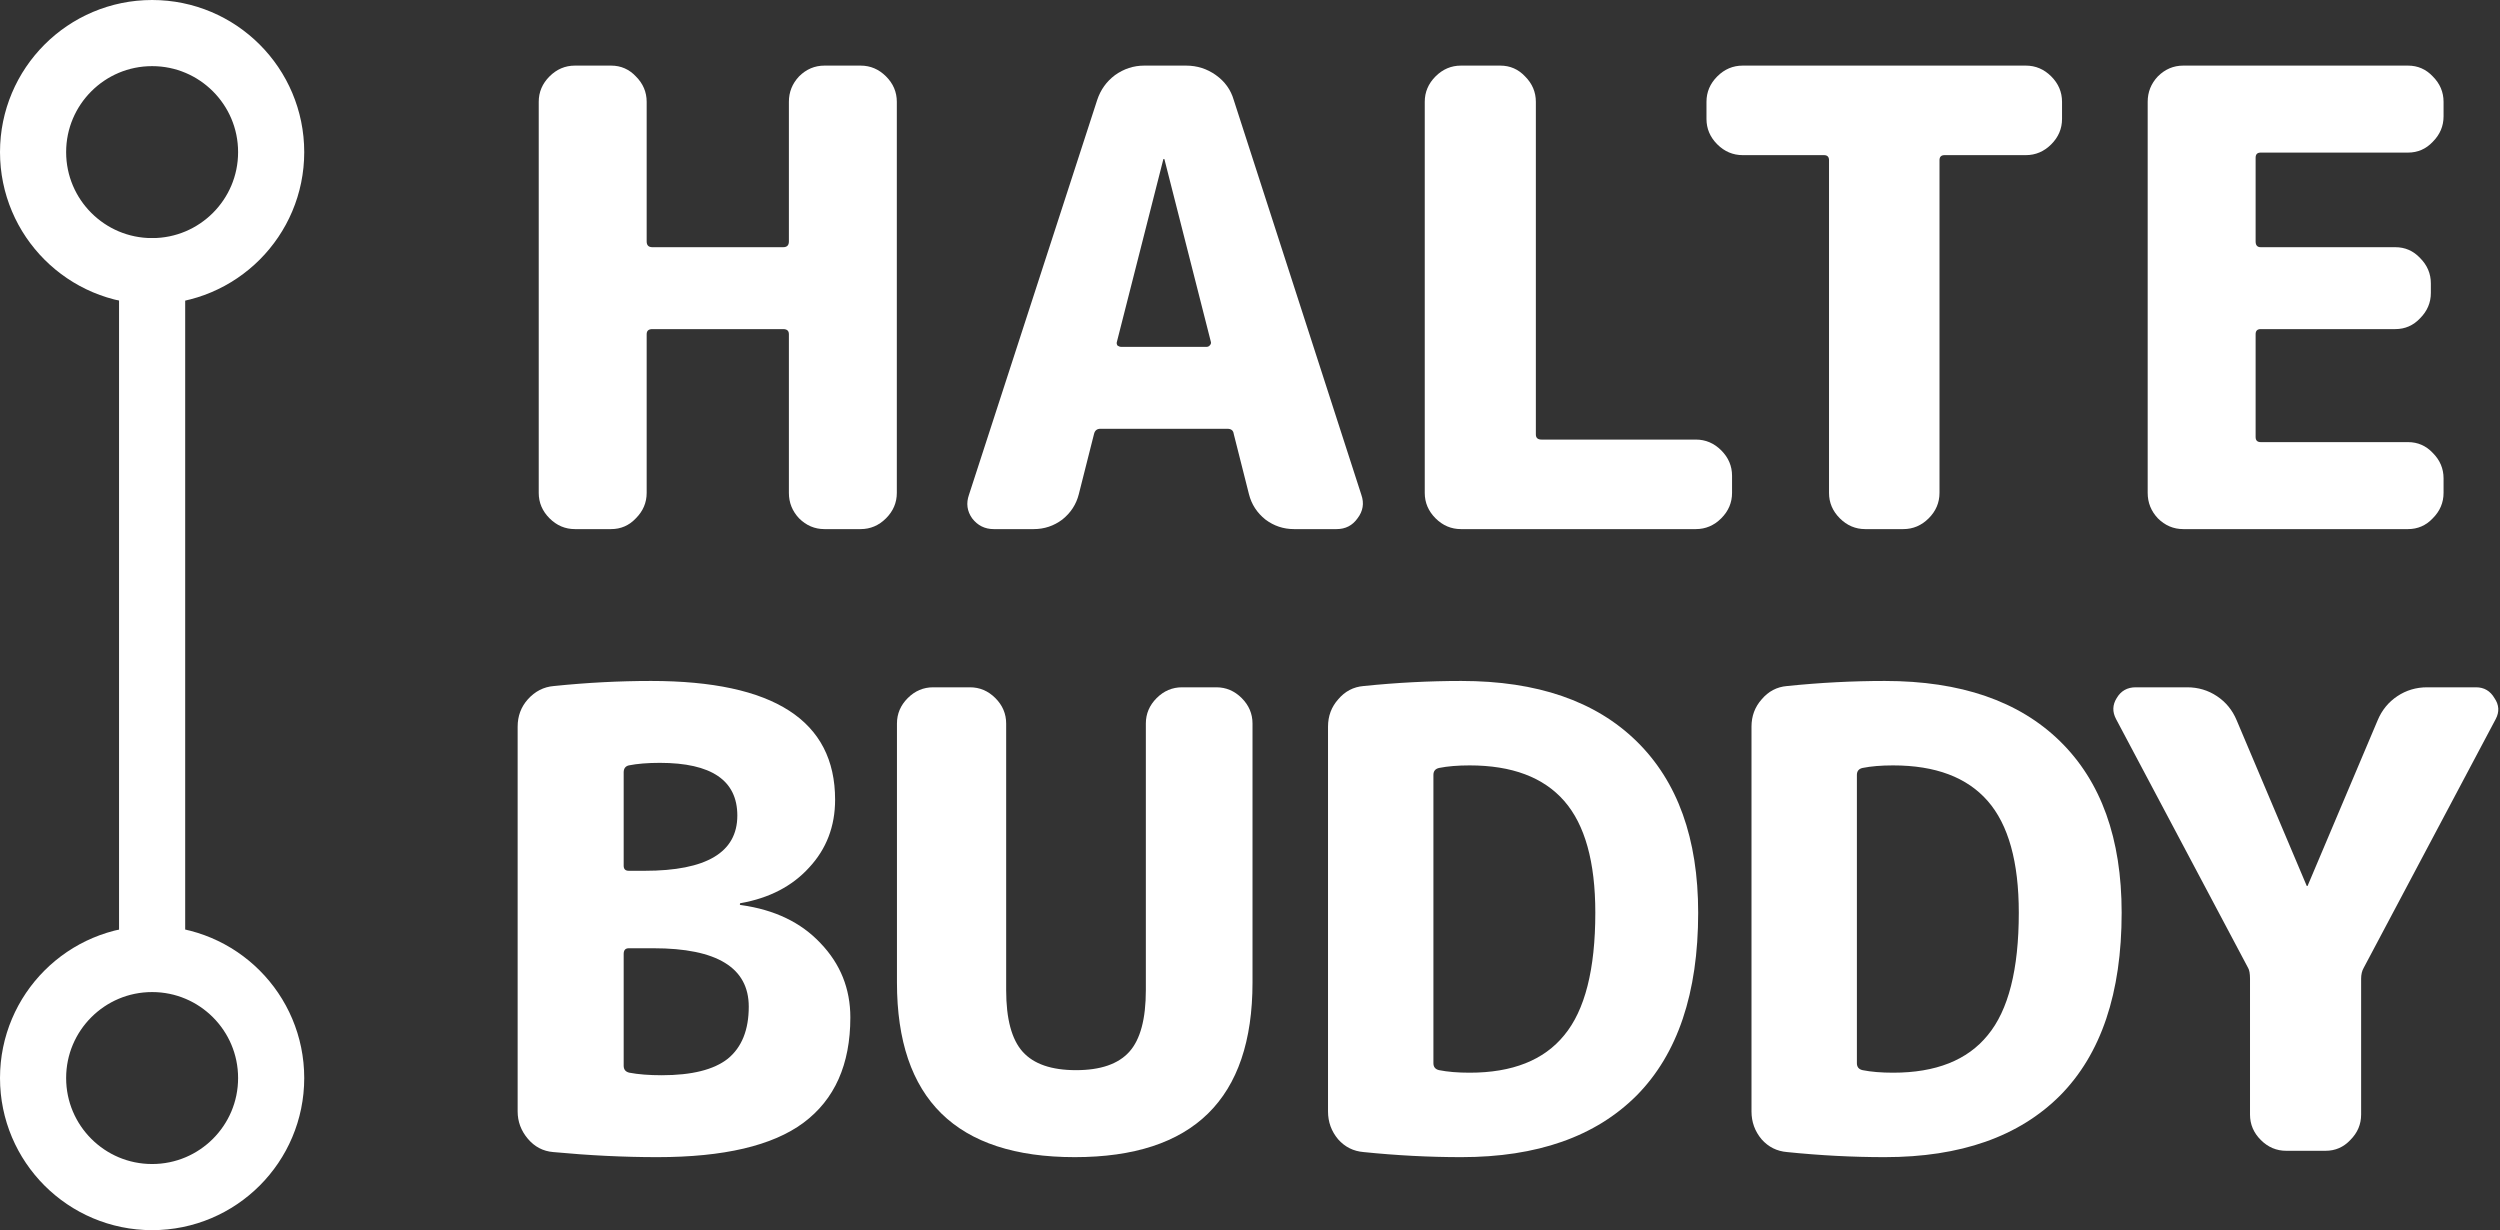 <svg width="189" height="93" viewBox="0 0 189 93" fill="none" xmlns="http://www.w3.org/2000/svg">
<rect x="0" y="0" width="189" height="93" fill="#333333" stroke="none"/>
<path d="M43.464 40C42.728 40 42.088 39.728 41.544 39.184C41 38.64 40.728 38 40.728 37.264V7.696C40.728 6.96 41 6.32 41.544 5.776C42.088 5.232 42.728 4.96 43.464 4.96H46.2C46.936 4.96 47.56 5.232 48.072 5.776C48.616 6.32 48.888 6.96 48.888 7.696V18.256C48.888 18.544 49.032 18.688 49.32 18.688H59.208C59.496 18.688 59.64 18.544 59.64 18.256V7.696C59.64 6.96 59.896 6.32 60.408 5.776C60.952 5.232 61.592 4.96 62.328 4.96H65.064C65.8 4.96 66.44 5.232 66.984 5.776C67.528 6.32 67.8 6.96 67.8 7.696V37.264C67.8 38 67.528 38.64 66.984 39.184C66.44 39.728 65.8 40 65.064 40H62.328C61.592 40 60.952 39.728 60.408 39.184C59.896 38.64 59.64 38 59.64 37.264V25.264C59.64 25.008 59.496 24.88 59.208 24.88H49.32C49.032 24.88 48.888 25.008 48.888 25.264V37.264C48.888 38 48.616 38.64 48.072 39.184C47.56 39.728 46.936 40 46.2 40H43.464Z" fill="white"/>
<path d="M87.942 12.064L84.438 25.84C84.406 25.936 84.421 26.032 84.486 26.128C84.582 26.192 84.677 26.224 84.773 26.224H91.206C91.302 26.224 91.382 26.192 91.445 26.128C91.541 26.032 91.573 25.936 91.541 25.84L88.037 12.064C88.037 12.032 88.022 12.016 87.99 12.016C87.957 12.016 87.942 12.032 87.942 12.064ZM75.126 40C74.454 40 73.909 39.728 73.493 39.184C73.109 38.64 73.029 38.048 73.254 37.408L82.95 7.552C83.206 6.784 83.653 6.16 84.293 5.68C84.966 5.2 85.701 4.96 86.501 4.96H89.669C90.501 4.96 91.254 5.2 91.925 5.68C92.597 6.16 93.046 6.784 93.269 7.552L102.918 37.408C103.142 38.048 103.046 38.64 102.63 39.184C102.246 39.728 101.718 40 101.046 40H97.829C97.029 40 96.309 39.76 95.669 39.28C95.029 38.768 94.614 38.128 94.421 37.36L93.269 32.8C93.237 32.544 93.078 32.416 92.79 32.416H83.189C82.933 32.416 82.773 32.544 82.71 32.8L81.558 37.36C81.365 38.128 80.95 38.768 80.309 39.28C79.669 39.76 78.95 40 78.15 40H75.126Z" fill="white"/>
<path d="M110.447 40C109.711 40 109.071 39.728 108.527 39.184C107.983 38.64 107.711 38 107.711 37.264V7.696C107.711 6.96 107.983 6.32 108.527 5.776C109.071 5.232 109.711 4.96 110.447 4.96H113.423C114.159 4.96 114.783 5.232 115.295 5.776C115.839 6.32 116.111 6.96 116.111 7.696V32.848C116.111 33.104 116.255 33.232 116.543 33.232H128.207C128.943 33.232 129.583 33.504 130.127 34.048C130.671 34.592 130.943 35.232 130.943 35.968V37.264C130.943 38 130.671 38.64 130.127 39.184C129.583 39.728 128.943 40 128.207 40H110.447Z" fill="white"/>
<path d="M131.746 11.728C131.01 11.728 130.37 11.456 129.826 10.912C129.282 10.368 129.01 9.728 129.01 8.992V7.696C129.01 6.96 129.282 6.32 129.826 5.776C130.37 5.232 131.01 4.96 131.746 4.96H153.154C153.89 4.96 154.53 5.232 155.074 5.776C155.618 6.32 155.89 6.96 155.89 7.696V8.992C155.89 9.728 155.618 10.368 155.074 10.912C154.53 11.456 153.89 11.728 153.154 11.728H147.01C146.754 11.728 146.626 11.856 146.626 12.112V37.264C146.626 38 146.354 38.64 145.81 39.184C145.266 39.728 144.626 40 143.89 40H141.01C140.274 40 139.634 39.728 139.09 39.184C138.546 38.64 138.274 38 138.274 37.264V12.112C138.274 11.856 138.146 11.728 137.89 11.728H131.746Z" fill="white"/>
<path d="M165.053 40C164.317 40 163.677 39.728 163.133 39.184C162.621 38.64 162.365 38 162.365 37.264V7.696C162.365 6.96 162.621 6.32 163.133 5.776C163.677 5.232 164.317 4.96 165.053 4.96H182.045C182.781 4.96 183.405 5.232 183.917 5.776C184.461 6.32 184.733 6.96 184.733 7.696V8.8C184.733 9.536 184.461 10.176 183.917 10.72C183.405 11.264 182.781 11.536 182.045 11.536H170.909C170.653 11.536 170.525 11.664 170.525 11.92V18.256C170.525 18.544 170.653 18.688 170.909 18.688H181.085C181.821 18.688 182.445 18.96 182.957 19.504C183.501 20.048 183.773 20.688 183.773 21.424V22.144C183.773 22.88 183.501 23.52 182.957 24.064C182.445 24.608 181.821 24.88 181.085 24.88H170.909C170.653 24.88 170.525 25.008 170.525 25.264V33.04C170.525 33.296 170.653 33.424 170.909 33.424H182.045C182.781 33.424 183.405 33.696 183.917 34.24C184.461 34.784 184.733 35.424 184.733 36.16V37.264C184.733 38 184.461 38.64 183.917 39.184C183.405 39.728 182.781 40 182.045 40H165.053Z" fill="white"/>
<path d="M47.15 72.12V80.568C47.15 80.856 47.294 81.032 47.582 81.096C48.254 81.224 49.07 81.288 50.03 81.288C52.302 81.288 53.966 80.872 55.022 80.04C56.078 79.176 56.606 77.864 56.606 76.104C56.606 73.16 54.206 71.688 49.406 71.688H47.534C47.278 71.688 47.15 71.832 47.15 72.12ZM47.15 58.392V65.448C47.15 65.704 47.278 65.832 47.534 65.832H48.734C53.406 65.832 55.742 64.44 55.742 61.656C55.742 59 53.79 57.672 49.886 57.672C48.958 57.672 48.174 57.736 47.534 57.864C47.278 57.928 47.15 58.104 47.15 58.392ZM41.822 87.096C41.054 87.032 40.414 86.696 39.902 86.088C39.39 85.48 39.134 84.792 39.134 84.024V54.936C39.134 54.136 39.39 53.448 39.902 52.872C40.446 52.264 41.102 51.928 41.87 51.864C44.366 51.608 46.814 51.48 49.214 51.48C58.494 51.48 63.134 54.472 63.134 60.456C63.134 62.472 62.478 64.184 61.166 65.592C59.886 67 58.158 67.896 55.982 68.28C55.95 68.28 55.934 68.312 55.934 68.376C55.934 68.408 55.966 68.424 56.03 68.424C58.558 68.776 60.558 69.736 62.03 71.304C63.534 72.872 64.286 74.744 64.286 76.92C64.286 80.472 63.102 83.128 60.734 84.888C58.398 86.616 54.718 87.48 49.694 87.48C47.166 87.48 44.542 87.352 41.822 87.096Z" fill="white"/>
<path d="M94.69 74.28C94.69 83.08 90.21 87.48 81.25 87.48C72.29 87.48 67.81 83.08 67.81 74.28V54.696C67.81 53.96 68.082 53.32 68.626 52.776C69.17 52.232 69.81 51.96 70.546 51.96H73.33C74.066 51.96 74.706 52.232 75.25 52.776C75.794 53.32 76.066 53.96 76.066 54.696V74.856C76.066 77.032 76.482 78.584 77.314 79.512C78.146 80.44 79.49 80.904 81.346 80.904C83.202 80.904 84.546 80.44 85.378 79.512C86.21 78.584 86.626 77.032 86.626 74.856V54.696C86.626 53.96 86.898 53.32 87.442 52.776C87.986 52.232 88.626 51.96 89.362 51.96H91.954C92.69 51.96 93.33 52.232 93.874 52.776C94.418 53.32 94.69 53.96 94.69 54.696V74.28Z" fill="white"/>
<path d="M108.366 58.584V80.376C108.366 80.664 108.51 80.84 108.798 80.904C109.438 81.032 110.206 81.096 111.102 81.096C114.334 81.096 116.718 80.152 118.254 78.264C119.822 76.376 120.606 73.288 120.606 69C120.606 65.16 119.822 62.344 118.254 60.552C116.686 58.76 114.302 57.864 111.102 57.864C110.206 57.864 109.438 57.928 108.798 58.056C108.51 58.12 108.366 58.296 108.366 58.584ZM103.086 87.096C102.318 87.032 101.678 86.712 101.166 86.136C100.654 85.528 100.398 84.824 100.398 84.024V54.936C100.398 54.136 100.654 53.448 101.166 52.872C101.678 52.264 102.318 51.928 103.086 51.864C105.582 51.608 108.046 51.48 110.478 51.48C116.206 51.48 120.622 53 123.726 56.04C126.83 59.08 128.382 63.4 128.382 69C128.382 75.08 126.83 79.688 123.726 82.824C120.622 85.928 116.206 87.48 110.478 87.48C108.046 87.48 105.582 87.352 103.086 87.096Z" fill="white"/>
<path d="M140.381 58.584V80.376C140.381 80.664 140.525 80.84 140.813 80.904C141.453 81.032 142.221 81.096 143.117 81.096C146.349 81.096 148.733 80.152 150.269 78.264C151.837 76.376 152.621 73.288 152.621 69C152.621 65.16 151.837 62.344 150.269 60.552C148.701 58.76 146.317 57.864 143.117 57.864C142.221 57.864 141.453 57.928 140.813 58.056C140.525 58.12 140.381 58.296 140.381 58.584ZM135.101 87.096C134.333 87.032 133.693 86.712 133.181 86.136C132.669 85.528 132.413 84.824 132.413 84.024V54.936C132.413 54.136 132.669 53.448 133.181 52.872C133.693 52.264 134.333 51.928 135.101 51.864C137.597 51.608 140.061 51.48 142.493 51.48C148.221 51.48 152.637 53 155.741 56.04C158.845 59.08 160.397 63.4 160.397 69C160.397 75.08 158.845 79.688 155.741 82.824C152.637 85.928 148.221 87.48 142.493 87.48C140.061 87.48 137.597 87.352 135.101 87.096Z" fill="white"/>
<path d="M169.957 73.176L159.973 54.36C159.685 53.816 159.701 53.288 160.021 52.776C160.341 52.232 160.821 51.96 161.461 51.96H165.349C166.181 51.96 166.933 52.184 167.605 52.632C168.277 53.08 168.773 53.688 169.093 54.456L174.373 66.936C174.373 66.968 174.389 66.984 174.421 66.984C174.453 66.984 174.469 66.968 174.469 66.936L179.749 54.456C180.069 53.688 180.565 53.08 181.237 52.632C181.909 52.184 182.661 51.96 183.493 51.96H187.189C187.797 51.96 188.261 52.232 188.581 52.776C188.933 53.288 188.965 53.816 188.677 54.36L178.693 73.176C178.565 73.4 178.501 73.672 178.501 73.992V84.264C178.501 85 178.229 85.64 177.685 86.184C177.173 86.728 176.549 87 175.813 87H172.837C172.101 87 171.461 86.728 170.917 86.184C170.373 85.64 170.101 85 170.101 84.264V73.992C170.101 73.608 170.053 73.336 169.957 73.176Z" fill="white"/>
<line x1="11.5" y1="73" x2="11.5" y2="18" stroke="white" stroke-width="5"/>
<circle cx="11.5" cy="11.5" r="9" stroke="white" stroke-width="5"/>
<circle cx="11.5" cy="81.5" r="9" stroke="white" stroke-width="5"/>
</svg>
